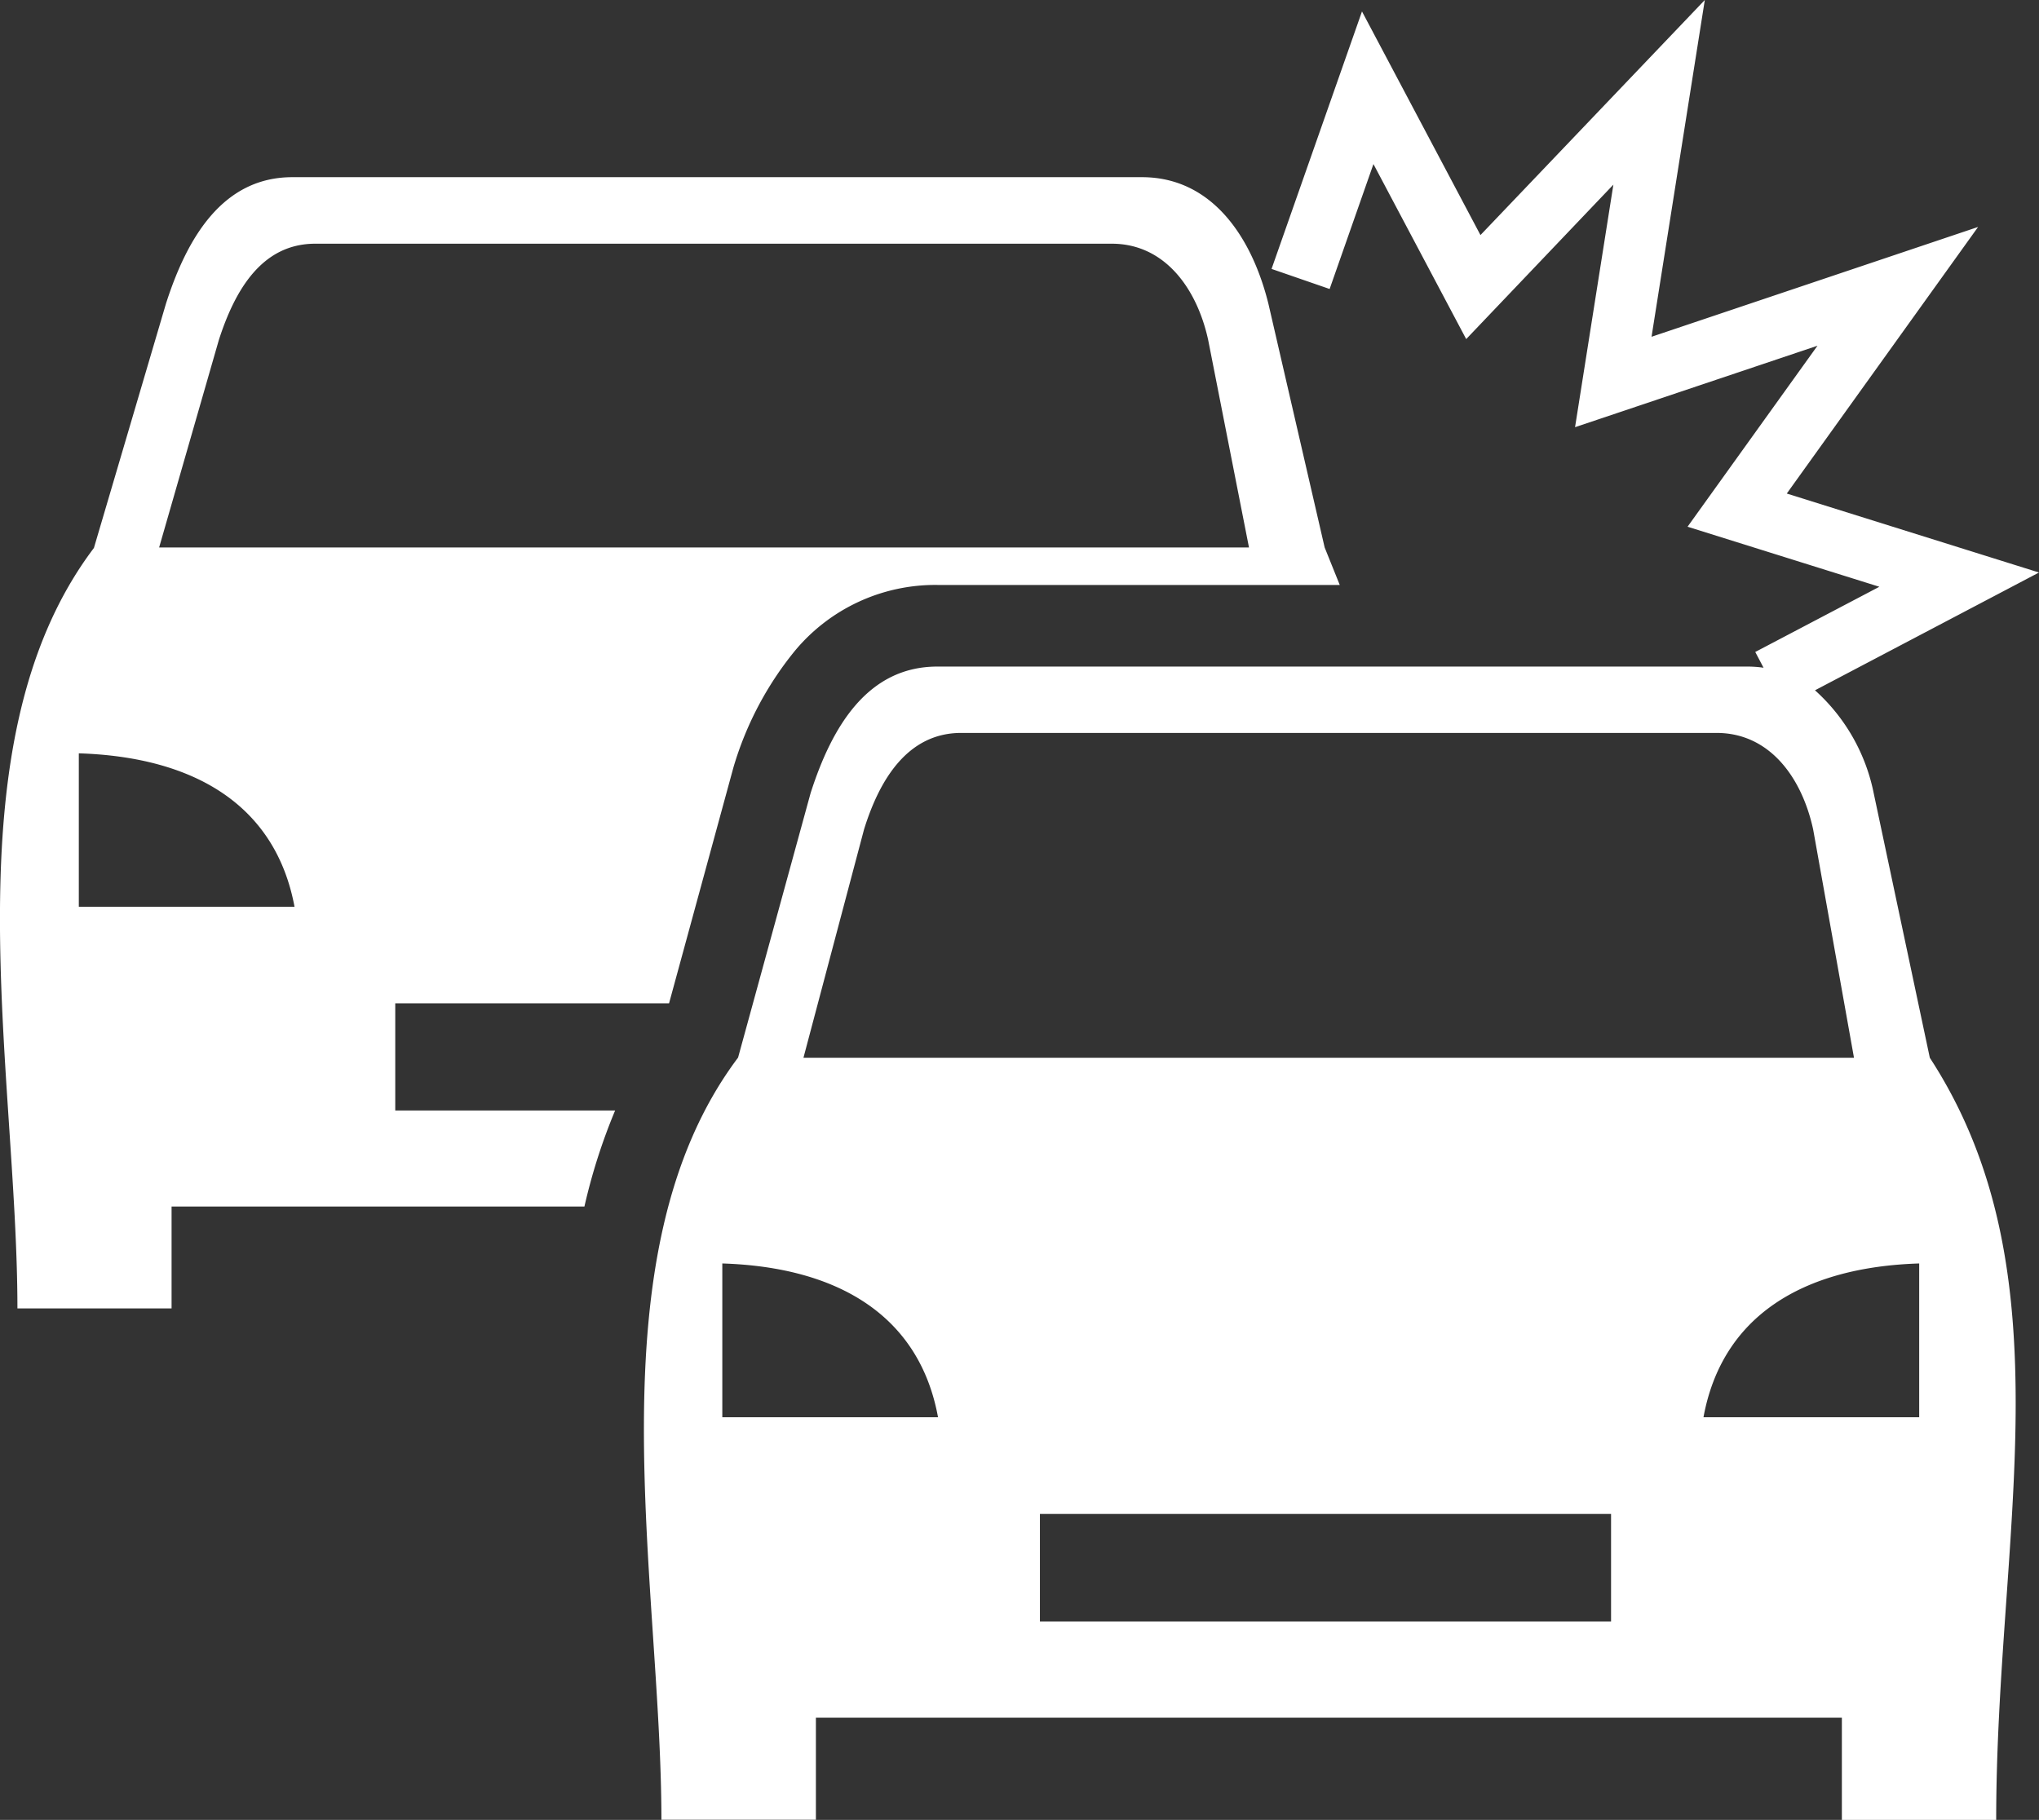 <svg id="Layer_1" data-name="Layer 1" fill="white" xmlns="http://www.w3.org/2000/svg" viewBox="0 0 122.88 109.7"><rect x="0" y="0" width="122.88" height="109.7" fill="#333333" stroke="none"/><defs><style>.cls-1{fill-rule:evenodd;}</style></defs><title>accident</title><path class="cls-1" d="M35.22,72.73H10.34v6.14H1.05c0-14.36-4.34-34,4.61-45.84L10,18.31c1.28-4,3.43-7.63,7.62-7.63h51.2c4.19,0,6.61,3.56,7.62,7.63L79.83,33l.91,2.26H56.49a11,11,0,0,0-8.61,4,20.08,20.08,0,0,0-3.68,7L40.32,60.48H23.82v6.46H37.07a35.17,35.17,0,0,0-1.85,5.79ZM76.63,16.21,82.08.69l7.14,13.48L102.74,0,99.53,20.3l19.68-6.62L107.68,29.75l15.2,4.76-13.5,7.1a11.34,11.34,0,0,1,3.54,6.21l3.38,15.94c8.46,13,4,28.84,4,45.94H111v-6.16H49.17v6.15H39.86c0-14.4-4.35-34,4.62-45.94l4.37-15.94c1.28-4,3.43-7.63,7.64-7.63h48.79a6.81,6.81,0,0,1,1,.07l-.5-.95,7.48-3.93L101.7,31.75l7.83-10.91L94.92,25.75l2.31-14.62-8.87,9.31L82.77,9.89l-2.64,7.53-3.5-1.21Zm-14,75.05H97.09v6.48H62.67V91.26Zm-19.1-15.1c7,.22,11.88,3.16,13,9.27h-13V76.16Zm72.13,0c-7,.22-11.88,3.16-13,9.27h13V76.16ZM48.42,63.76h63.31L109.27,50c-.68-3.13-2.62-5.82-5.82-5.82H57.89C54.69,44.2,53,47,52.07,50L48.42,63.76ZM4.75,45.41c7,.22,11.86,3.15,13,9.25H4.75V45.41ZM9.59,33H75.27L72.81,20.49c-.68-3.11-2.62-5.8-5.81-5.8H19c-3.2,0-4.83,2.76-5.81,5.8L9.59,33Z"/></svg>